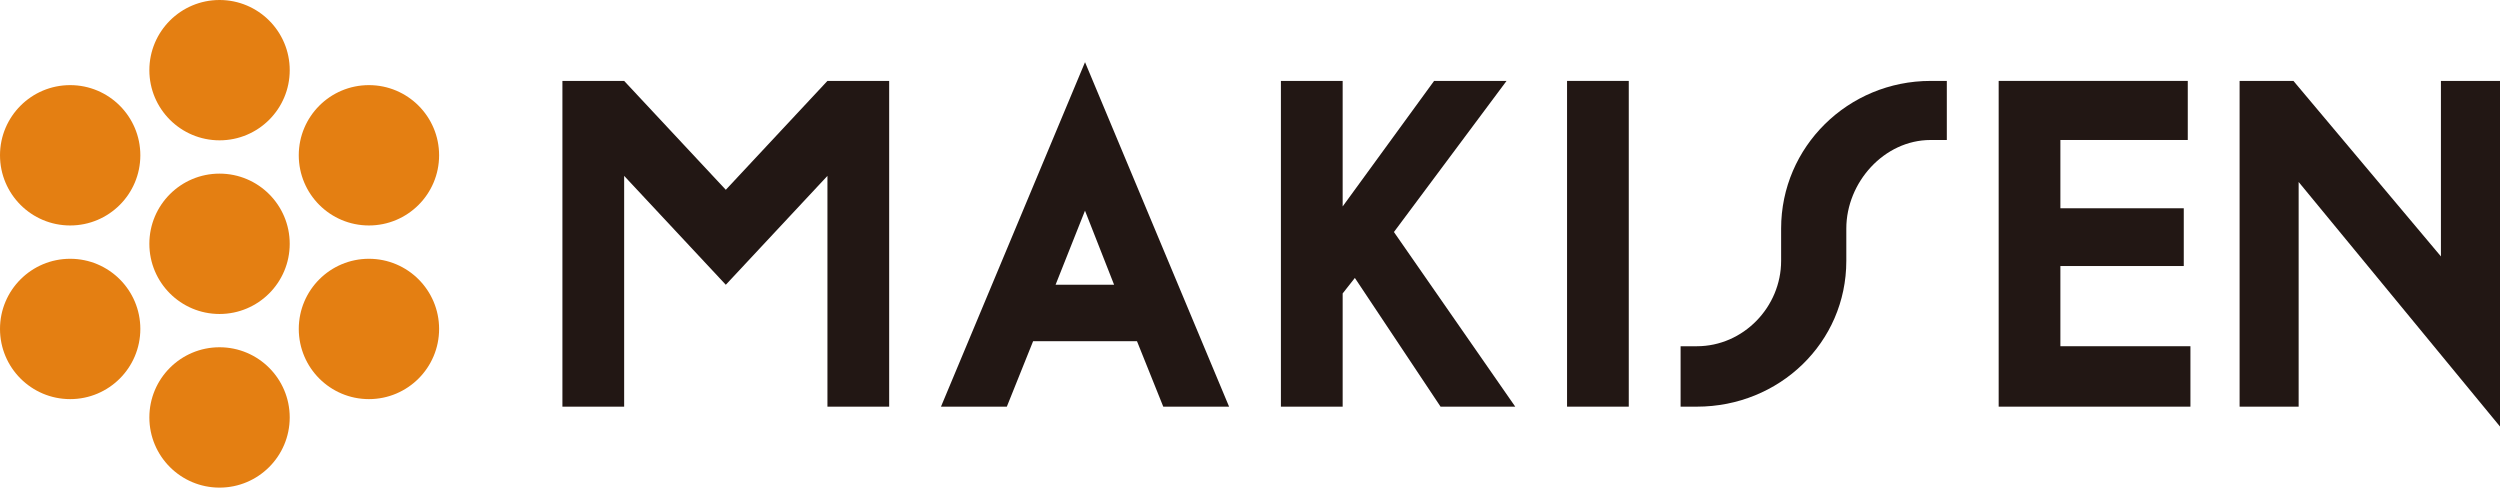 <?xml version="1.0" encoding="utf-8"?>
<!-- Generator: Adobe Illustrator 16.0.0, SVG Export Plug-In . SVG Version: 6.00 Build 0)  -->
<!DOCTYPE svg PUBLIC "-//W3C//DTD SVG 1.1//EN" "http://www.w3.org/Graphics/SVG/1.1/DTD/svg11.dtd">
<svg version="1.1" id="レイヤー_1" xmlns="http://www.w3.org/2000/svg" xmlns:xlink="http://www.w3.org/1999/xlink" x="0px"
	 y="0px" width="249.719px" height="48.704px" viewBox="0 0 249.719 48.704" enable-background="new 0 0 249.719 48.704"
	 xml:space="preserve">
<g>
	<g>
		<g>
			<path fill="#221714" d="M93.992,40.62h6.578l2.625-6.539h10.375l2.625,6.539h6.575l-14.39-34.41L93.992,40.62z M111.285,28.444
				h-5.847l2.939-7.401L111.285,28.444z"/>
			<polygon fill="#221714" points="150.486,8.082 143.248,8.082 134.115,20.62 134.115,8.082 127.947,8.082 127.947,40.62 
				134.115,40.62 134.115,29.311 135.334,27.763 143.894,40.62 151.354,40.62 139.236,23.176 			"/>
			<rect x="156.529" y="8.082" fill="#221714" width="6.165" height="32.538"/>
			<polygon fill="#221714" points="205.807,26.573 218.131,26.573 218.131,20.804 205.807,20.804 205.807,13.983 218.531,13.983 
				218.531,8.082 199.642,8.082 199.642,40.62 218.797,40.62 218.797,34.584 205.807,34.584 			"/>
			<polygon fill="#221714" points="243.818,8.082 243.818,25.612 229.085,8.082 223.708,8.082 223.708,40.62 229.606,40.62 
				229.606,18.177 249.719,42.604 249.719,8.082 			"/>
			<path fill="#221714" d="M169.496,40.62h-1.625v-6.035h1.625c4.642,0,8.416-3.921,8.416-8.527v-3.23
				c0-8.172,6.696-14.745,14.928-14.745h1.623v5.901h-1.623c-4.643,0-8.416,4.236-8.416,8.844v3.23
				C184.424,34.228,177.726,40.62,169.496,40.62z"/>
			<polygon fill="#221714" points="82.651,8.082 72.499,18.958 62.345,8.082 56.178,8.082 56.178,40.62 62.345,40.62 62.345,17.568 
				72.499,28.444 82.651,17.568 82.651,40.62 88.817,40.62 88.817,8.082 			"/>
		</g>
		<g>
			<circle fill="#E47F12" cx="21.929" cy="24.353" r="7.01"/>
			<path fill="#E47F12" d="M14.919,7.011C14.919,3.137,18.06,0,21.931,0s7.009,3.137,7.009,7.011c0,3.869-3.138,7.006-7.009,7.006
				S14.919,10.879,14.919,7.011z"/>
			<circle fill="#E47F12" cx="36.852" cy="15.512" r="7.009"/>
			<path fill="#E47F12" d="M29.844,32.856c0-3.869,3.138-7.007,7.007-7.007c3.872,0,7.01,3.138,7.01,7.007
				c0,3.873-3.139,7.011-7.01,7.011C32.981,39.867,29.844,36.729,29.844,32.856z"/>
			<circle fill="#E47F12" cx="7.009" cy="15.512" r="7.009"/>
			<path fill="#E47F12" d="M14.018,32.856c0-3.869-3.136-7.007-7.007-7.007C3.138,25.849,0,28.987,0,32.856
				c0,3.873,3.138,7.011,7.011,7.011C10.882,39.867,14.018,36.729,14.018,32.856z"/>
			<circle fill="#E47F12" cx="21.929" cy="41.697" r="7.01"/>
		</g>
	</g>
</g>
</svg>
